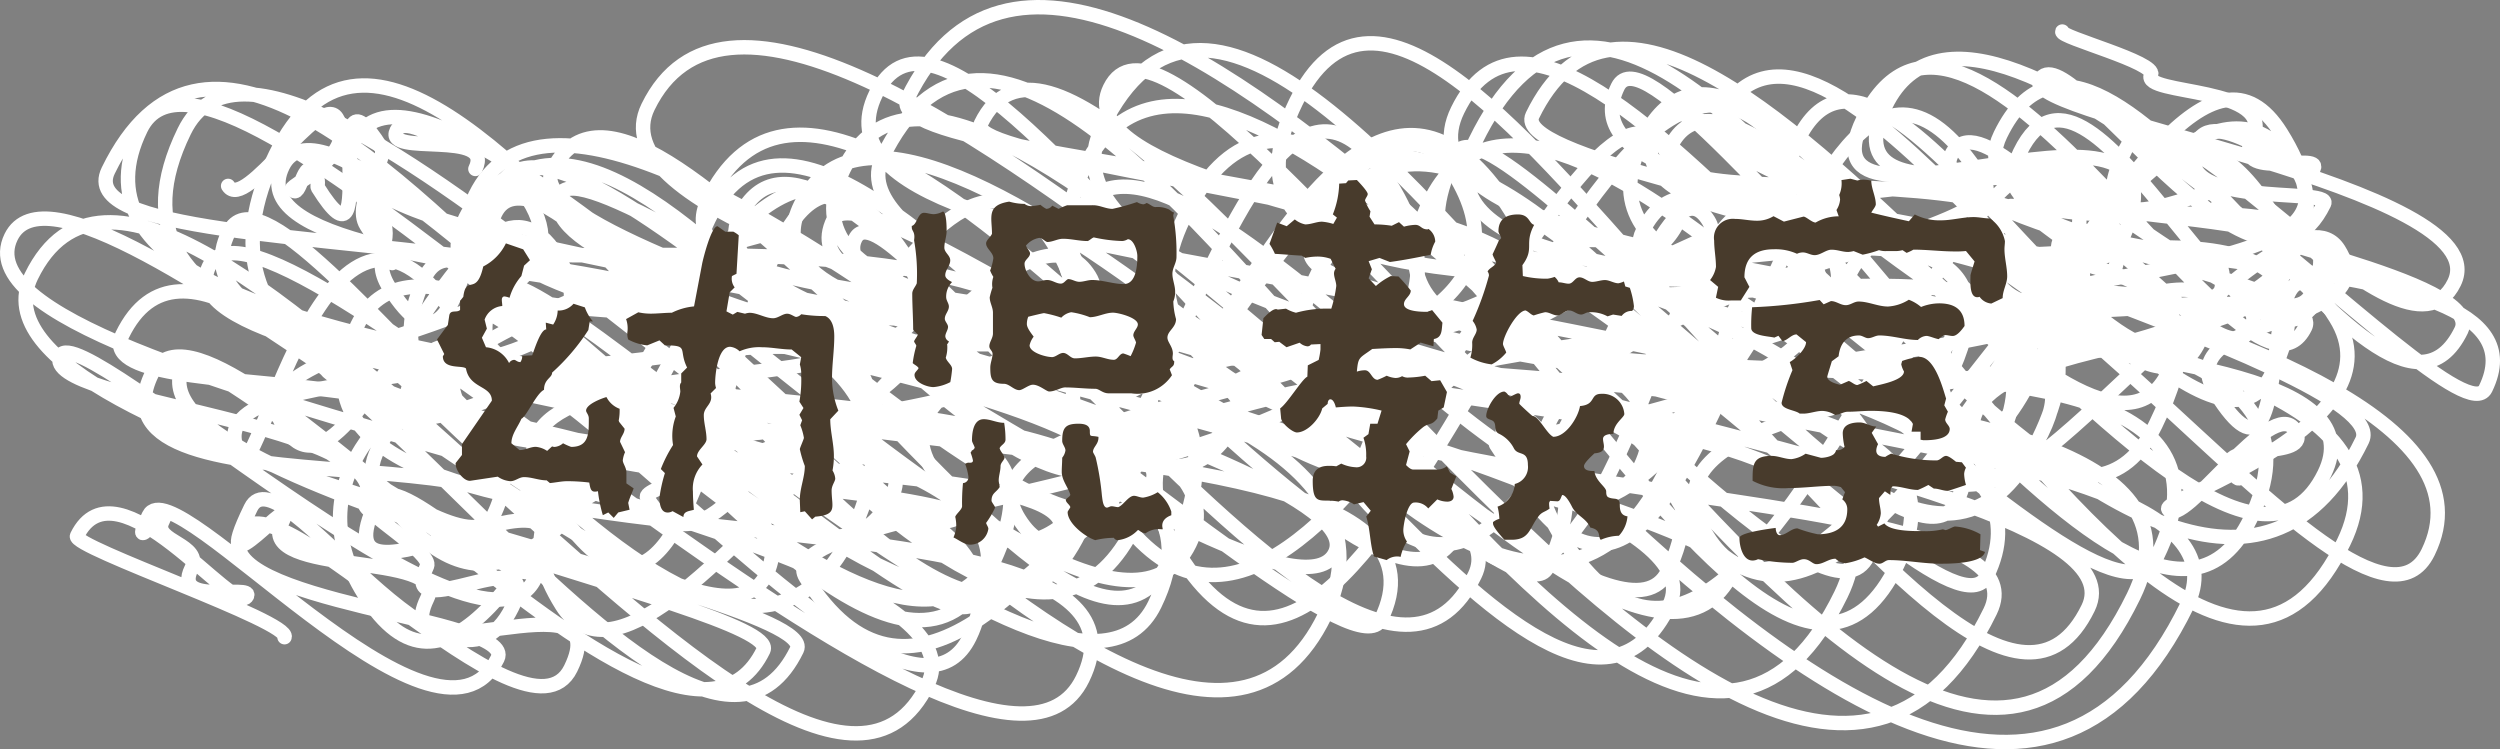 <svg xmlns="http://www.w3.org/2000/svg" xmlns:xlink="http://www.w3.org/1999/xlink" width="154.521" height="46.31" viewBox="0 0 154.521 46.31">
  <rect x="0" y="0" width="154.521" height="46.31" fill="#808080" stroke="none"/>
  <defs>
    <clipPath id="clip-path">
      <rect id="長方形_760" data-name="長方形 760" width="154.521" height="46.31" transform="translate(0 0)" fill="none"/>
    </clipPath>
  </defs>
  <g id="i_mainimg01_txt01_sp" transform="translate(0 0)">
    <g id="グループ_941" data-name="グループ 941" clip-path="url(#clip-path)">
      <path id="パス_6390" data-name="パス 6390" d="M29.383,10.442c1.222-2.5-5.669-.722-4.864-2.372.485-.994,3.026.873,3.141.638.645-1.323-1.123.286-.794-.388" fill="none" stroke="#fff" stroke-linecap="round" stroke-linejoin="round" stroke-width="0.891"/>
      <path id="パス_6391" data-name="パス 6391" d="M17.585,39.384c.461-.945-13.161-5.567-12.825-6.255,2.426-4.974,9.823,5.109,10.506,3.708.371-.761-4.59.674-3.443-1.68.746-1.529-2.4-1.67-1.793-2.908,1.1-2.257-2.391,2.805-.827-.4,1.513-3.1,17.81,16.518,21.548,8.852,1.234-2.53-17.978-3.429-15.875-7.743,1.976-4.051,17.65,13.986,20.4,8.357,3.057-6.269-11.517,1.1-8.869-4.325,1.434-2.94-10.635-1.3-8.991-4.67,1.3-2.675-4.807,4.994-1.916-.934,1.826-3.744,12.352,13.942,16.14,6.176C33.92,32.876,24.4,39.089,26.39,35c.383-.785-4.014-3.416-3.815-3.826,2.453-5.029-20.266-6.267-18.841-9.189,1.217-2.5,25.973,20.656,29.319,13.8,4.685-9.606-14.065,4-9.787-4.773,1.23-2.523,8.942,6.556,10.258,3.857C38.086,25.513,4.7,32.7,9.391,23.094c3.72-7.628,31.966,29.037,37.79,17.1C48.5,37.478,7.763,29.93,11.3,22.689c.969-1.987,17.2,13.274,19.189,9.193C35.832,20.918,5.087,25.766,7.558,20.7c7-14.359,34.55,34.1,41.694,19.457C51.039,36.494-3.259,27.725,1.934,17.078,10.609-.709,49.092,59.2,57.343,42.284,62.327,32.067-4.006,24.263.683,14.649,4.6,6.615,43.134,44.188,47.361,35.522c4.166-8.543-28.973-9.894-27.3-13.317,2.663-5.46,13.762,15.242,17.959,6.638,7.655-15.7-17.164,3.98-12.3-6,4.415-9.052,29.416,26.374,34.214,16.536,7.1-14.546-50.928-14.89-47.008-22.928,3.561-7.3,47.968,37.841,53.984,25.505C73.782,27.869,13.354,38.015,22.091,20.1c5.57-11.42,35.885,22.035,38.4,16.879C67.6,22.412,8.224,26.467,14.127,14.365c3.521-7.221,29.539,36.967,38.507,18.581C63.384,10.9,2.984,18.142,6.693,10.539c11.369-23.31,45.623,42.835,54.54,24.553,9.7-19.9-41.405,3.205-32.186-15.7,1.566-3.209,26.6,26.726,32.384,14.862,3.285-6.736-42.962-1.123-35.148-17.143,3.456-7.087,23.21,25.1,28.863,13.511C59.344,22.016.466,24.859,8.7,7.971,13.372-1.6,47.879,38.153,52.569,28.538c7.78-15.951-27.951,1.79-21.874-10.669,1.829-3.75,35.2,30.736,40.674,19.5C81.53,16.539-.488,32.463,11.386,8.117c6.186-12.683,44.3,31.939,48.691,22.93,7.953-16.306-47.159-11.425-42.6-20.776C21.54,1.944,57.412,49.608,65.448,33.132c3.543-7.265-60.074.34-48.4-23.6C27.274-11.43,56.889,53.069,66.742,32.866,78.87,8,26.539,19.128,28.852,14.385,38.161-4.7,65.544,48.426,72.264,34.649,84.68,9.191,22.177,26.986,28.783,13.442,33.994,2.759,61.315,50.576,70.146,32.469c4.8-9.846-43.238-11.7-39.539-19.285,4.14-8.488,41.424,45.067,51.261,24.9C91.829,17.66,17.176,18.361,21.837,8.8,27.081-1.947,67.169,46.646,73.526,33.611c5.854-12-48.4-12.829-44.151-21.534C36.849-3.245,82.77,43.6,85.36,38.286c7.932-16.26-65.143-4.908-54.558-26.61C35.056,2.955,66,40.479,71.2,29.81c2.452-5.028-39.483-11.788-36.54-17.822,1.94-3.978,44.677,28.7,47.854,22.189,2.968-6.085-51.142-17.973-48.4-23.6C39.721-.913,64.351,39.412,70.6,26.594c5.637-11.558-34.035,1.786-26.79-13.067,8.315-17.05,39.381,38.355,47.338,22.039C95.435,26.784,41.4,22.215,45.7,13.4,50.657,3.242,68.988,35.043,73.067,26.68c5.07-10.394-33.432-5.849-29.312-14.3C52.658-5.87,84.582,44.128,90.06,32.9c2.515-5.157-40.011-12.368-37.2-18.141,1.914-3.924,17.894,22.8,23.611,11.078,2.762-5.663-31.655-3.6-26.989-13.163C56.315-1.33,93.27,39.939,95.631,35.1,105.69,14.471,46.571,23.72,51.517,13.579,53.262,10,82.643,31.69,84.129,28.64c6.485-13.295-24.168,7.431-16.6-8.094C73.109,9.113,95.813,52.5,103.179,37.4,108.1,27.3,34.428,18.143,40.053,6.61c8.974-18.4,58.234,38.543,63.028,28.713,9.551-19.582-58.807-8.728-50.945-24.847,8.114-16.635,47.832,39.467,54.937,24.9,1.728-3.542-57.11-16.256-52.54-25.626,11.977-24.557,45.721,54.74,59.253,27C121.561,20.8,59.422,27.814,66.351,13.61,71.6,2.848,96.931,37.986,101.386,28.852,108.046,15.2,47.91,18.571,54.136,5.806c6.372-13.064,37.043,47.474,48.9,23.158C111.937,10.721,53.693,11.008,56.1,6.07c11.729-24.049,54.926,37.359,59.338,28.315C125,14.786,58.923,11.136,60.624,7.65,68.1-7.679,108.681,67.164,123.007,37.791c4.926-10.1-59.583-4.324-49.837-24.307,10.747-22.034,34.9,40.295,44.1,21.427C126.609,15.759,57.053,30.8,67,10.4,74.522-5.017,102.4,31.119,104.016,27.8c8.145-16.7-30.393,5.134-22.53-10.989,7.1-14.558,38.506,24.561,41.328,18.777,7.133-14.627-44.235-15.235-41.737-20.357,11.029-22.612,40.139,38.44,47.987,22.349,4.791-9.822-68.083-15.076-60.94-29.722,12.334-25.288,48.618,60.015,63.746,29,8.669-17.776-57.725-8.778-50.091-24.431,6.512-13.35,35.539,26.015,39.177,18.558C127.681,17.192,64.085,14.69,68.6,5.444,73.944-5.524,118.99,70.614,135.18,37.42,140.95,25.59,89.4,27.512,94.3,17.48c6.142-12.593,35.462,24.214,39.027,16.9,10.02-20.544-54.206-2.953-44.953-21.925,6.862-14.069,32.849,19.625,35.1,15C132.965,8,70.16,26.685,80.1,6.307c9.14-18.74,35.475,42.216,45.913,20.814,10.047-20.6-45.6,2.014-36.042-17.579C92.332,4.7,119.446,40.611,126.2,26.759,131.8,15.274,99.1,35.7,107.829,17.8c1.773-3.634,11.251,8.357,12.569,5.654,7.435-15.243-21.793-3.157-18.849-9.193C107.357,2.349,131.815,47,139.094,32.075c9.6-19.681-55.009-8.779-47.9-23.36,12.959-26.569,42.088,48.541,53.661,24.811C153.4,16.019,83.688,19.949,90.093,6.816,97.5-8.367,125.419,42.272,133.226,26.267c8.566-17.563-23.522.126-18.953-9.243,6.19-12.69,31.412,26.116,35.806,17.107,7.459-15.293-57.714-22.17-55.358-27,9.455-19.387,41.733,36.932,48.948,22.138C149.364,17.594,93.782,24.526,101.5,8.7,107.6-3.8,123.853,29.122,127.814,21c7.047-14.451-27.287-6.339-24.541-11.97C107.6.165,129.218,32.859,134.006,23.041c5.9-12.1-36.6-5.067-31.566-15.4,2.315-4.748,22.962,19.084,26.5,11.839,3.461-7.1-33.285-5.223-28.947-14.119C102.908-.618,134.832,50.111,146,27.221,148.21,22.682,104.306,11.2,106,7.716c6.473-13.27,25.448,22.579,29.9,13.453,4.637-9.507-18.215,5.994-12.353-6.025,1.118-2.292,13.6,14.679,16.851,8.005,6.321-12.96-18.011-5.285-16.632-8.112.241-.495,3.645,2.05,3.849,1.631,6.113-12.534-20.847.912-16.482-8.038,5.447-11.169,20.337,21.568,25.609,10.759,3.857-7.907-11.052-1.2-9.4-4.585,1.745-3.577,10.046,9.032,11.771,5.494,2.331-4.779-20.736,4.18-15.1-7.367.686-1.406,5.6,5.032,6.988,2.182,5.993-12.288-20.364,1.542-15.844-7.727,6.549-13.426,23.809,20.039,27.318,12.844,1.477-3.028-24.022-6.24-21.864-10.664,1.5-3.072,6.906,4.186,7.647,2.667,2.258-4.631-15.757,2.589-11.709-5.711,6.242-12.8,35.175,21.405,37.08,17.5,4.939-10.127-32.713-5.622-28.642-13.969.818-1.677,15.935,12.081,17.858,8.138,4.77-9.779-22.011-.543-17.995-8.777,4.5-9.229,14.4,17.318,18.649,8.6,3.3-6.768-23.353-2.512-19.855-9.684,6.487-13.3,23.353,22.6,28.48,12.089,1.526-3.13-15.776-5.932-15.082-7.356.1-.2,0-.5.208-.927.831-1.7-9.473,4.478-5.889-2.872,2.658-5.447,17.119,14.789,20.328,8.21,2.87-5.886-26.705-10.275-25.622-12.5,1.594-3.268,13.383,16.225,17.582,7.614.532-1.089-9.93.49-7.829-3.818C137,6.352,142.5,11.439,143,10.423c.527-1.081-5.122.876-3.793-1.851,1.611-3.3-6.889-2.645-6.255-3.946.374-.766-5.654-2.33-5.485-2.676" fill="none" stroke="#fff" stroke-linecap="round" stroke-linejoin="round" stroke-width="0.891"/>
      <path id="パス_6392" data-name="パス 6392" d="M14.1,11.491c1.039,1.663,5.677-5.858,6.716-4.2,1.373,2.2-2.9,4.173-2.765,4.383.513.821.689-2.137,1.457-.91.223.358.088.752.137.831,4.072,6.517-.146-8.968,3.926-2.452.427.684-1.811,3.373-.927,4.787,5.182,8.293-4.3-8.845.884-.552.915,1.465-.652,2.486.5,4.338,5.494,8.792,4.724-11.638,8.628-5.391,5.472,8.758-18.9,8.023-15.114,14.075,4.225,6.763,11.511-19.228,16.919-10.572,6.136,9.818-23.9,5.439-19.538,12.427,1.106,1.77,5.509-21,13.4-8.372,1.056,1.689-6.558,7.541-5.146,9.8C34.962,48.547,44.507,9.309,47.675,14.38c.049.077-34.086,8.062-25.171,22.329C32.616,52.891,43.631-3.819,55.912,15.834c7.024,11.241-29.059,3.5-22.035,14.741C46.17,50.247,44.1-3.169,56.4,16.5c5.761,9.219-17.168,13.045-16.4,14.267,6.117,9.79,17.18-28.42,25.127-15.7,10,16-40.394,6.352-30.4,22.351,5.9,9.442,27.238-28.949,32.6-20.37,2.632,4.212-13.781,5.445-9.7,11.982C70.055,48.927,75.52-5.3,85.921,11.349,97.461,29.817,46.517,30.43,49.808,35.7c12.437,19.9,32.3-37.4,40.035-25.017,9.1,14.559-32.27,12.732-26.861,21.388C69.63,42.705,81.068-6.676,93.4,13.059c7.061,11.3-33.051,4.791-24.937,17.776C80.9,50.739,97.411.455,102.936,9.3c7.4,11.835-27.2,8.26-20.585,18.85,12.435,19.9,19.089-21.165,23.24-14.522,3.7,5.923-42.938,4.277-32.69,20.678C85.336,54.2,98.707-9.494,111.142,10.406c2.23,3.569-28.831,10.146-22.948,19.56,12.433,19.9,14.945-28.294,23.464-14.662,6.021,9.635-19.532,11.622-19.188,12.173,8.333,13.335,19.027-14.718,20.3-12.684,6.364,10.185-25.425,4.433-19.061,14.617,12.432,19.9,16.532-37.993,28.963-18.1,2.416,3.866-35.22,7.37-26.187,21.826,12.429,19.892,24.931-34.18,33.29-20.8,8.5,13.6-34.315,5.423-25.818,19.02,12.178,19.489,28.742-36.4,37.028-23.138,11.483,18.376-43.42,12.174-35.463,24.908,7.84,12.547,27.861-36.417,36.4-22.748,5.5,8.8-28.025,4.24-21.116,15.3,5.127,8.2,9.677-28.412,19.728-12.327,6.283,10.055-24.056,5.645-17.772,15.7,2.156,3.452,18.6-18.723,21.792-13.617,3.09,4.947-10.705,3.893-7.614,8.839,5.6,8.966,1.817-13.6,7.42-4.636,4.163,6.663-10.78,11.129-10.34,11.834.846,1.353,6.44-7.107,7.826-4.89,1.23,1.97-5.117.576-3.887,2.545,1.1,1.767-.064-2.417,1.041-.65" fill="none" stroke="#fff" stroke-linecap="round" stroke-linejoin="round" stroke-width="0.891"/>
      <path id="パス_12891" data-name="パス 12891" d="M13.048-12.88a1.088,1.088,0,0,0,.056.42,3.024,3.024,0,0,0,1.176.364l.756-.308.336.308c1.54,0,.812.252,1.372,1.372l-.364.364v.56c-.14.14-.056.392-.056.56a1.9,1.9,0,0,1-.42,1.008l.14.532a3.414,3.414,0,0,0-.168,1.764,8.238,8.238,0,0,0-.756,1.484l.252.252a9.1,9.1,0,0,0-.336,1.512c0,.336.056.924.5.924a.564.564,0,0,0,.308-.084l.672.364c0-.364.364-.364.644-.448-.028-.364-.056-.756-.056-1.12a2.151,2.151,0,0,1,.588-1.68l-.336-.5c0-.392.588-.728.588-1.064,0-.5-.168-.98-.168-1.484,0-.532.616-.7.42-1.344l.336-.336a1.191,1.191,0,0,1-.056-.308c0-.532.168-2.24.924-2.24a.968.968,0,0,1,.588.28,2.92,2.92,0,0,1,1.372-.252c.616,0,1.232.14,1.848.14l.588.476-.084.448a2,2,0,0,1,.084.7,7.4,7.4,0,0,1-.112,1.6l.252.392-.252.42.168.336-.112.308a3.612,3.612,0,0,1,.224.784c-.028.14-.252.616-.252.7a6.864,6.864,0,0,0,.308,1.036c0,.728-.336,1.428-.308,2.184l.028.672.28-.056.448.5.2-.168c1.4-.112,1.008-.616,1.008-1.624,0-.308.224-.56.224-.728a1.079,1.079,0,0,0-.168-.5,4.852,4.852,0,0,0,.084-.9c0-.756-.224-1.512-.224-2.268l.5-.532a5.464,5.464,0,0,1-.392-1.988c0-.868.14-1.736.14-2.6,0-.448-.084-1.064-.56-1.26a8.829,8.829,0,0,1-1.484-.112.487.487,0,0,1-.308.168c-.112,0-.336-.2-.56-.2-.28,0-.56.28-.868.28-.476,0-.98-.336-1.456-.336a1,1,0,0,0-.28.056l-.476-.112-.28.168-.392-.2.2-1.176.308-.308a.886.886,0,0,1-.168-.7l.28-.14.14-2.38a1.878,1.878,0,0,0-.392-.252l.056.028h-.5l-.476-.336c-.392,0-.9,2.044-.952,2.324l-.5,2.632a3.869,3.869,0,0,0-1.372.392c-.42,0-.868.056-1.316.056a3.476,3.476,0,0,1-.756-.084l-.756.42A1.7,1.7,0,0,1,13.048-12.88Zm-5.012-.2c-.336,0-.7,1.148-.868,1.6l-.616.028a.643.643,0,0,1-.112.392c-.2,0-.28-.14-.392-.14a.38.38,0,0,0-.308.2,1.764,1.764,0,0,0-1.428-.98l-.252-.588.308-.56-.14-.56a1.267,1.267,0,0,1,1.092-.84c0-.14-.028-.252-.028-.392,0-.112.056-.2.168-.2a1.262,1.262,0,0,1,.308.084A3.493,3.493,0,0,1,6.5-16.38l.168-.644.364-.336-.42-.672L5.544-18.4a3.142,3.142,0,0,1-1.4,1.428c-.42,1.876-1.064.476-1.232,1.876l-.2.252v.56c-.2.2-.616-.056-.672.364l-.084.56-.672.9.448.9-.084.14c0,.84,1.232.532,1.428.756.224,1.26,1.6,1.036,1.6,1.988L2.828-5.992v.672l-.392.5v.056c0,.392.5,1.092.924,1.036l1.68-.252a1.561,1.561,0,0,0,.784.28c.308,0,.532-.252.84-.252.476,0,.924.2,1.4.2l.2.168C8.6-3.612,8.988-3.7,9.324-3.7a11.278,11.278,0,0,1,1.372.084c.056.308.084.56.336.56a.547.547,0,0,0,.2-.028A8.724,8.724,0,0,0,11.536-1.6l.336-.168.336.336.28-.336.7-.168-.084-.42c.084-.308.224-.588.336-.9l-.448-.308v-.672c0-.308-.224-.56-.224-.756a1.7,1.7,0,0,1,.14-.5L12.6-6.132c0-.28.28-.5.28-.812l-.336-.42-.028-.084a3.193,3.193,0,0,0,.056-.728A1.484,1.484,0,0,1,11.76-8.9c-.308.084-1.26.448-1.26.84,0,.112.168.252.168.476,0,.9.028,1.764-1.092,1.764a3.967,3.967,0,0,1-.5-.224.912.912,0,0,1-.5.224A.355.355,0,0,1,8.4-5.852l-.308.28a1.507,1.507,0,0,0-.7-.252c-.336,0-.644.2-1.008.2l-.5-.42c0-.56.42-1.036.616-1.512.336-.168.924-1.568,1.4-1.792,0-.672.5-.728.5-1.064a12.92,12.92,0,0,0,2.24-2.632l.084-.532h.2a2.71,2.71,0,0,1-.5-.868l-.7-.224a1.219,1.219,0,0,1-.98.42,1.6,1.6,0,0,1-.28.868L8.008-13.5ZM35.224-18.4c0,.336.448.56.448.924a3.331,3.331,0,0,1-.2.756,2.56,2.56,0,0,0,.2.392,1.351,1.351,0,0,0-.056.672,4.635,4.635,0,0,0-.168.588c0,.336.2.616.2.952v1.288c0,.28-.224.532-.224.784,0,.2.2.28.2.476,0,.252-.14.56-.14.84,0,.7.084,1.008.84,1.008.336,0,.616.392.952.392.2,0,.588-.336.84-.336.392,0,.84.42,1.008.42.364,0,.728-.252.98-.252.616,0,1.26.084,1.876.084.224,0,.448.28.812.28h1.4a2.549,2.549,0,0,0,2.52-1.12l-.14-.364c.168-.224.28-.168.28-.5-.168-.084-.084-.336-.084-.476,0-.42-.336-.7-.336-.98,0-.42.532-.616.532-1.148a4.459,4.459,0,0,1-.168-1.092,1.507,1.507,0,0,0,.112-.616c0-.364-.168-.728-.168-1.092s.252-.672.252-1.036a12.863,12.863,0,0,0-.2-2.548.519.519,0,0,1,.056-.2c-.14-.028-.224-.14-.336-.2a1.666,1.666,0,0,0-.812-.14c-.2,0-.364-.2-.56-.252a.418.418,0,0,1-.2.084.941.941,0,0,1-.392-.14,14.02,14.02,0,0,1-1.512.42c-.392,0-.784-.224-1.176-.224H40.236a4.308,4.308,0,0,0-.532.224l-.392-.2a.479.479,0,0,1-.364.2,1.684,1.684,0,0,1-.364-.252,4.248,4.248,0,0,1-.588.084.669.669,0,0,1-.392-.14,3.556,3.556,0,0,1-.952-.14c-1.428.224-1.064.98-1.064,1.988C35.5-18.788,35.224-18.592,35.224-18.4Zm2.716.616c0-.112-.2-.336-.252-.476a1.351,1.351,0,0,1,.812-.476c.2,0,.336.2.5.252.336,0,.644-.2.98-.2.5,0,1.008.14,1.512.14.084,0,.28-.2.392-.224a9.215,9.215,0,0,0,1.764.224.8.8,0,0,0,.336-.112c.364,0,.588.728.588,1.036,0,.56-.056,1.736-.84,1.736-.644,0-1.288-.252-1.96-.252-.252,0-.532.112-.784.112s-.448-.168-.7-.168c-.168.084-.252.28-.448.28-.28,0-.532-.224-.84-.224-.2,0-.364.084-.56.084-.476,0-.84-.672-.84-1.092C37.6-17.388,37.94-17.528,37.94-17.78Zm1.344,6.412c-.364,0-1.372-.28-1.372-.728a1.33,1.33,0,0,1,.252-.532c-.14-.2-.42-.532-.42-.784a1.268,1.268,0,0,1,.084-.448c.112-.028.9-.224.98-.224a7.46,7.46,0,0,1,1.064.28,1.124,1.124,0,0,1,.616-.336,5.2,5.2,0,0,1,1.148.308c.476,0,.952-.28,1.428-.28.336,0,1.54.308,1.54.728,0,.224-.28.42-.28.672,0,.112.14.308.168.448a4.384,4.384,0,0,1-.336.84,4.645,4.645,0,0,0-.448-.168c-.252,0-.336.392-.588.392-.392,0-.728-.2-1.12-.2-.42,0-.868.112-1.288.112-.28,0-.448-.336-.728-.336C39.732-11.62,39.536-11.368,39.284-11.368ZM39.9-4.284c0,.532.392.952.532,1.428-.056.14-.2.168-.28.308,0,.168.224.28.28.448-.028.084-.168.252-.168.308,0,.7,1.092,1.54,1.708,1.736A4.957,4.957,0,0,1,43.12-.2a.284.284,0,0,0,.28.14,2.006,2.006,0,0,0,1.2-.616h.056a.83.83,0,0,0,.42.2,1.371,1.371,0,0,1,.98-.252h.084c0-.056-.028-.14-.028-.224,0-.336.252-.532.56-.644V-1.82a2.558,2.558,0,0,0-.84-1.2,2.474,2.474,0,0,1-.9.336c-.2,0-.392-.112-.56-.112h-.028c-.336.028-.644.588-.952.7-.14,0-.28-.056-.42-.056-.084,0-.2.084-.28.084-.252,0-.28-.56-.308-.728A16.49,16.49,0,0,0,42-5.152c-.028-.112-.168-.308-.168-.364,0-.308.364-.476.336-.924-.5-.112-.532.056-.532-.364,0-.392-.392-.448-.7-.448-.812,0-1.008.252-1.008,1.064,0,.2.2.392.2.588a.92.92,0,0,1-.2.448C39.928-4.872,39.9-4.564,39.9-4.284ZM30.632-19.376c0,.224.224.252.14.784a11.819,11.819,0,0,1,.168,2.66c-.084.224-.28.392-.28.644,0,.728.056,1.484.056,2.212.056.14.224.2.28.336-.056.14-.168.252-.224.392.028.112.112.168.14.28A6.517,6.517,0,0,0,30.688-11c.112.112.28.168.364.308-.056.14-.252.252-.252.42,0,.476.784.756,1.176.756a2.765,2.765,0,0,0,1.036-.308,8.08,8.08,0,0,0,.112-.812c0-.252-.336-.448-.392-.7a2.1,2.1,0,0,0,.084-.84c.056-.028.084-.112.112-.168a.372.372,0,0,1-.224-.308c0-.2.168-.392.168-.588,0-.168-.2-.336-.2-.5,0-.28.252-.476.252-.756,0-.2-.168-.364-.168-.588a1.289,1.289,0,0,1,.364-.924c-.168-.084-.42-.224-.42-.42,0-.336.308-.588.308-.924,0-.308-.364-.476-.364-.784,0-.364.14-.672.14-1.036,0-.2,0-1.12-.224-1.2a1.3,1.3,0,0,1-.56.168c-.224,0-.42-.084-.616-.084-.392,0-.42.728-.756.812Zm3.78,14.392c0,.168-.168.14-.28.14a.3.3,0,0,0-.2.084,3.572,3.572,0,0,1,.2.784.354.354,0,0,1-.336.392,12.177,12.177,0,0,0-.056,1.428c0,.2-.336.448-.42.644v.028a2.4,2.4,0,0,1,.056.644,2.225,2.225,0,0,1-.168.616c.308.14.672.448,1.036.448a1.145,1.145,0,0,0,1.12-.98c0-.112-.112-.252-.14-.364a5.625,5.625,0,0,0,.56-.952c-.028-.112-.224-.336-.224-.42,0-.476.28-.5.5-.84,0-.14-.056-.28-.056-.42,0-.28.112-.588.112-.868,0-.224.2-.336.252-.532-.056-.224-.252-.364-.308-.588.084-.2.364-.28.364-.532a6.462,6.462,0,0,0-.084-1.036c-.448,0-.84-.224-1.26-.224-.644,0-.728.84-.728,1.316,0,.112.14.308.168.448-.056.14-.2.168-.252.308A3.059,3.059,0,0,1,34.412-4.984ZM56.728-16.548c0,.252.14.532.14.784a7.8,7.8,0,0,1-.308,1.4,7.18,7.18,0,0,0-2.184.252,2.377,2.377,0,0,1-.616-.252l-.5.056c-.028,0-.056-.028-.112-.028-.252,0-.616.392-.784.56l-.112,1.036.168.252h.42l.224.2.28-.028.448.336.812-.28a.835.835,0,0,0,.476.224.255.255,0,0,0,.224-.112l.588-.028v.336a5.168,5.168,0,0,1-.112.644l-.672.336-.028.7C54.74-10,53.872-8.54,53.4-8.2l.056.588c0,.308.7.9.98.9C55.1-6.72,55.86-7.588,56-8.2l.336-.28c0-.084.028-.28.168-.28.2,0,.308.364.336.5.364-.028.728-.056,1.064-.056a9.238,9.238,0,0,1,1.764.252l-.252.812h-.448l-.112.644-.308.224a3.174,3.174,0,0,1,.168,1.148.594.594,0,0,1-.672.672,2.342,2.342,0,0,1-.868-.224l-.308.168a2.717,2.717,0,0,0-.476-.028c-.616,0-.98.28-.98.924,0,1.652.532,1.064,1.6,1.288a.391.391,0,0,1,.252-.084,1.507,1.507,0,0,1,.7.252l.588-.14L59-1.876l-.28.364c.252.784.224,1.68.476,2.464l.784.224A1.057,1.057,0,0,1,60.62.952a.7.7,0,0,1,.224.028,2.852,2.852,0,0,1,.392-.952,1.225,1.225,0,0,1-.224-.7c0-.336.252-1.708.672-1.708a1,1,0,0,1,.868.364l.56-.56a1.526,1.526,0,0,0,.616.14c.2,0,.392-.084.392-.308a1.343,1.343,0,0,0-.14-.476L64.288-4,63.9-4.228l-.2-.392a1.042,1.042,0,0,1-.56.2H61.628c-.168,0-.336-.168-.448-.28l.224-.84-.224-.448a7.24,7.24,0,0,1,1.036-1.036c.392-.308.532-.084.9-.56l.056-.476.336-.2.2-.952-.42-.728-.532.056-.392-.336a6.171,6.171,0,0,1-1.008.112.712.712,0,0,1-.42-.084.79.79,0,0,1-.42.112,1.657,1.657,0,0,1-.532-.14,4.927,4.927,0,0,1-.56.252c-.364,0-.42-.588-.784-.588a1.586,1.586,0,0,0-.5.084c.084-.924.14-.812.952-1.4.5-.028.98-.056,1.484-.056a4.558,4.558,0,0,1,.868.084l.644-.42.784.224.028-.448c.532-.084.476-.588.532-1.008l-.644-.784c-.084.056-.2.056-.28.112-.308,0-1.456,0-1.456-.476,0-.336.42-.5.42-.84a10.46,10.46,0,0,0-.756-.868l-.476-.028a4.091,4.091,0,0,0-.924.616l-.448-.476.2-.56-.2-.5.672-.2.644.252c.84-.112,1.68-.28,2.52-.448a2.535,2.535,0,0,1,.28-.812.969.969,0,0,0-.42-.784l-.056.028c-.392,0-.42-.28-.756-.28a3.039,3.039,0,0,0-.7.112l-.308-.28-.448.224a6.812,6.812,0,0,0-1.064-.084l-.308-.476.056-.336a3.017,3.017,0,0,1-.336-.672c.028-.14.168-.28.168-.392,0-.168-.56-.756-.672-.868l-.532.028-.14.168-.42.028a5.5,5.5,0,0,1-.392,1.9l.252.2-.224.392a3.1,3.1,0,0,0-.7-.14c-.336,0-.672.168-1.036.168a1.522,1.522,0,0,1-.644-.308l-.5.42-.588-.224-.476,1.316a4.326,4.326,0,0,1,.336.616c.56.028,1.092.084,1.652.112l.224.14a3.732,3.732,0,0,1,.784-.084,2.429,2.429,0,0,1,.784.14l.308.616A.473.473,0,0,0,56.728-16.548Zm9.884,9.184c.168.224-.028.56.308.728a2.044,2.044,0,0,1,.924.9c.252.5.868.084.868,1.036A1.078,1.078,0,0,1,67.9-3.528a1.572,1.572,0,0,1-1.064,1.4,3.525,3.525,0,0,1,.112.756,1.034,1.034,0,0,0-.392.2v.084c0,.252.56.84.7,1.008H67.7c1.12,0,1.092-.7,1.652-1.428.224-.308.42-.28.7-.5a1.6,1.6,0,0,1-.028-.364l.056-.112.448.028c.2,0,.224-.28.308-.392.224,0,.5.532.588.7.28.588.868.7,1.148,1.316.7.14.448.56.644.756a2.978,2.978,0,0,1,1.12-.252,2,2,0,0,0,.532-1.2c-.392-.056-.476-.336-.476-.7,0-.532-.364-.308-.7-.476-.14-.056-.14-.252-.14-.364,0-.28-.672-.644-.728-1.26-.224,0-.644,0-.644-.308,0-.2.5-.644.644-.784.28-.028.588-.084.588-.42,0-.168-.056-.308-.056-.476,0-.28.448-.308.644-.308,0-.644.672-1.008.672-1.232A1.344,1.344,0,0,0,73.248-9.1c-.728,0-.308.672-1.316.756-.112.7-.868,1.9-1.652,1.9-.42-.2-.9-1.288-1.288-1.288-.112-.084-.812-.728-.812-.756,0-.14.084-.28.084-.42,0-.112-.028-.224-.168-.224-.084,0-.364.168-.476.2-.168-.084-.168-.224-.364-.308-.532,0-1.12,1.064-1.12,1.512C66.136-7.5,66.5-7.532,66.612-7.364ZM65.156-11.34a3.625,3.625,0,0,0,1.316.42,2.849,2.849,0,0,0,.9-.728c-.028-.14-.2-.42-.2-.532,0-.476.868-2.072,1.4-2.072.2.084.308.252.5.308a6.537,6.537,0,0,1,.7-.2c.28,0,.5.2.784.2.2,0,.448-.308.7-.308.28,0,.476.252.756.252.14,0,.308-.14.448-.14a2.133,2.133,0,0,1,1.176.252L73.976-14l.532.084a.757.757,0,0,1,.644-.308.421.421,0,0,0,.112-.308,5.375,5.375,0,0,0-.252-1.12l-.28-.084-.084-.308a1.578,1.578,0,0,1-.336.112c-.28,0-.56-.2-.84-.2-.252,0-.532.112-.784.112-.28,0-.5-.28-.784-.28s-.392.392-.672.392c-.2,0-.392-.084-.616-.084a.966.966,0,0,0-.252-.336,2.1,2.1,0,0,1-.448.112A6.412,6.412,0,0,1,68.4-16.38l-.028-.672c.784-1.064.084-1.288.728-2.492-.336-.084-.28-.644-1.008-.644-.7,0-1.2.28-1.2,1.036,0,.112.14.28.168.42a.337.337,0,0,1-.14.14c0,.028-.336.756-.392.868.056.2.168.336.224.532-.112.224-.42.308-.532.532a.391.391,0,0,1,.084.252,17.649,17.649,0,0,1-1.008,2.8,1.175,1.175,0,0,1,.252.532c0,.28-.28.5-.28.812A2.618,2.618,0,0,1,65.156-11.34ZM87.724,1.092a1.041,1.041,0,0,0,.616.28,4.4,4.4,0,0,0,1.176-.364c.28.112.616.392.924.392.224,0,.364-.224.588-.224,1.064,0,2.128.224,3.192.224.532,0,2.576,0,2.744-.728L96.656.56l.028-.98A3.671,3.671,0,0,0,95.116-.9c-.112,0-.42.2-.588.224L94.36-.728a4.5,4.5,0,0,1-1.26.112h-.14c-.5,0-1.876,0-2.212-.476l-.392.2-.084-.112a1.507,1.507,0,0,0,.252-.7c0-.308-.112-.616-.112-.952l.364-.42.336.224.028-.392.112-.14c.532,0,1.036.224,1.568.224a6.41,6.41,0,0,0,.644-.308l.336.224c.308,0,.56.14.868.14.056,0,1.036-.336,1.12-.364a2.811,2.811,0,0,1-.112-.672.911.911,0,0,1,.112-.392l-.252-.336L95.172-4.9c-.14-.112-.448-.364-.616-.364-.2,0-.364.28-.588.28a9.422,9.422,0,0,1-2.8-.42,2.314,2.314,0,0,0-.364.2c-.28,0-.56-.084-.56-.392a.911.911,0,0,1,.112-.392l-.392-.7.28-.392c-.364,0-.672-.252-1.036-.252-.448,0-1.036.112-1.036.672a4.323,4.323,0,0,0,.112.84.565.565,0,0,1-.532.2c0,.364-.672.476-.924.476L85.876-5.4a1.944,1.944,0,0,1-.868.336c-.42,0-.812-.2-1.232-.2-1.176,0-1.176.56-1.176,1.54a4.091,4.091,0,0,0,2.24.448c.952,0,1.9-.14,2.828-.14a1.962,1.962,0,0,1,.392.084l.252.308-.168.448a.744.744,0,0,1,.308.616c0,1.148-.784,1.54-1.82,1.54a8.055,8.055,0,0,1-1.26-.364c-.392,0-.7.42-1.092.42-.2,0-.252-.308-.252-.448-.224.028-2.24.28-2.24.616,0,.5.2,1.4.812,1.4a.746.746,0,0,0,.336-.084,10.762,10.762,0,0,0,2.128.224c.168,0,.448-.224.7-.224.364,0,.532.308.784.308C86.968,1.428,87.3,1.092,87.724,1.092ZM86.744-14.9a29.7,29.7,0,0,1-4.172.448,9.913,9.913,0,0,0-.056,1.288c0,.476,1.064.5,1.428.588l.252-.112.252.336c.308-.056.56-.42.868-.42l.588.476c0,.42-.644,1.036-1.008,1.232l.168.5a13.083,13.083,0,0,0-.672,2.016c0,.42.868.448,1.12.672h.224c.392,0,.784-.168,1.176-.168a1.531,1.531,0,0,1,.784.252c.28,0,.5-.2.784-.2.476,0,.952-.056,1.428-.056.7,0,2.24.056,2.6.812l-.084.476h.56v.5c.056,0,.14.028.2.028.448,0,1.6-.028,1.6-.7,0-.2-.28-.364-.28-.588a3.221,3.221,0,0,1,.168-.476l-.224-.392.112-.42c-.168-.5-.672-2.576-1.652-2.576a4.89,4.89,0,0,0-1.064.252l-.056.2a1.464,1.464,0,0,0,.168.448c0,.56-1.484.812-1.9.924l-.42-.336a4.926,4.926,0,0,1-.56.252c-.168,0-.364-.2-.532-.252L88-9.66c-.224-.056-.784-.2-.784-.5,0-.056.252-.84.28-.952l.42-.308c.084-.756.448-1.288,1.26-1.288.2,0,.392.168.56.168.252,0,.448-.168.7-.168.784,0,1.6.28,2.38.28a.8.8,0,0,1,.532-.252c.168,0,.532.168.756.2a.859.859,0,0,1,.392-.252c.168,0,.308.056.476.056.28,0,.588-.42.728-.616,0-1.008-.616-1.4-1.568-1.4a3.073,3.073,0,0,0-1.12.224,2.572,2.572,0,0,0-.756-.448,2.7,2.7,0,0,1-1.288.42c-.616,0-1.2-.308-1.82-.308-.28,0-.5.224-.784.224-.336,0-.588-.252-.924-.252l-.448.2Zm-.252-4.788c-.224,0-.616-.392-.756-.364l-1.2.308-.644-.336a1.922,1.922,0,0,1-1.036.28c-.448,0-.9-.112-1.344-.112a1.171,1.171,0,0,0-1.288,1.344c0,.532.112,1.092.112,1.624a1.78,1.78,0,0,1-.364.812l.5.42-.14.672a1.81,1.81,0,0,0,.952.168h.588l.532-.84c-.112-.2-.2-.392-.308-.588,0-1.2.644-1.736,1.82-1.736a3.176,3.176,0,0,1,1.428.28.862.862,0,0,1,.364-.084c.252,0,.476.168.728.168.364,0,.7-.336,1.036-.336.392,0,.672.14,1.036.14a1.676,1.676,0,0,0,.336-.056l.56.224a6.771,6.771,0,0,0,1.008-.28,1.31,1.31,0,0,0,.476.056h.448a1.723,1.723,0,0,0,.532-.056l.252.168a2.826,2.826,0,0,0,.42-.2c.868,0,1.708.112,2.576.112a5.4,5.4,0,0,0,.672-.028l.532.644c-.028.112-.252.784-.252.868,0,.364-.084,1.344.42,1.344a.3.3,0,0,0,.14-.028.989.989,0,0,0,.728.42l.7-.336c0-.476.28-.9.28-1.344,0-.56-.168-1.12-.168-1.68,0-.168.028-.336.028-.5a2.226,2.226,0,0,0-.924-1.4c-.336,0-.672-.084-1.008-.084-.672,0-1.344.2-2.016.2a3.288,3.288,0,0,1-1.624-.364l-.364.42c-.784-.168-1.54-.336-2.324-.532.084-.168.252-.336.28-.5,0-.5-.28-.98-.28-1.484a3.085,3.085,0,0,0-.5-.056,1.639,1.639,0,0,0-.364.056l-.42-.112c-.2.028-.364.056-.56.084a1.741,1.741,0,0,1-.14.924,1,1,0,0,1,.056.28,1.369,1.369,0,0,1-.224.644l.14.392A2.826,2.826,0,0,0,86.492-19.684Z" transform="translate(25.725 33.442)" fill="#483b2c"/>
    </g>
  </g>
</svg>
